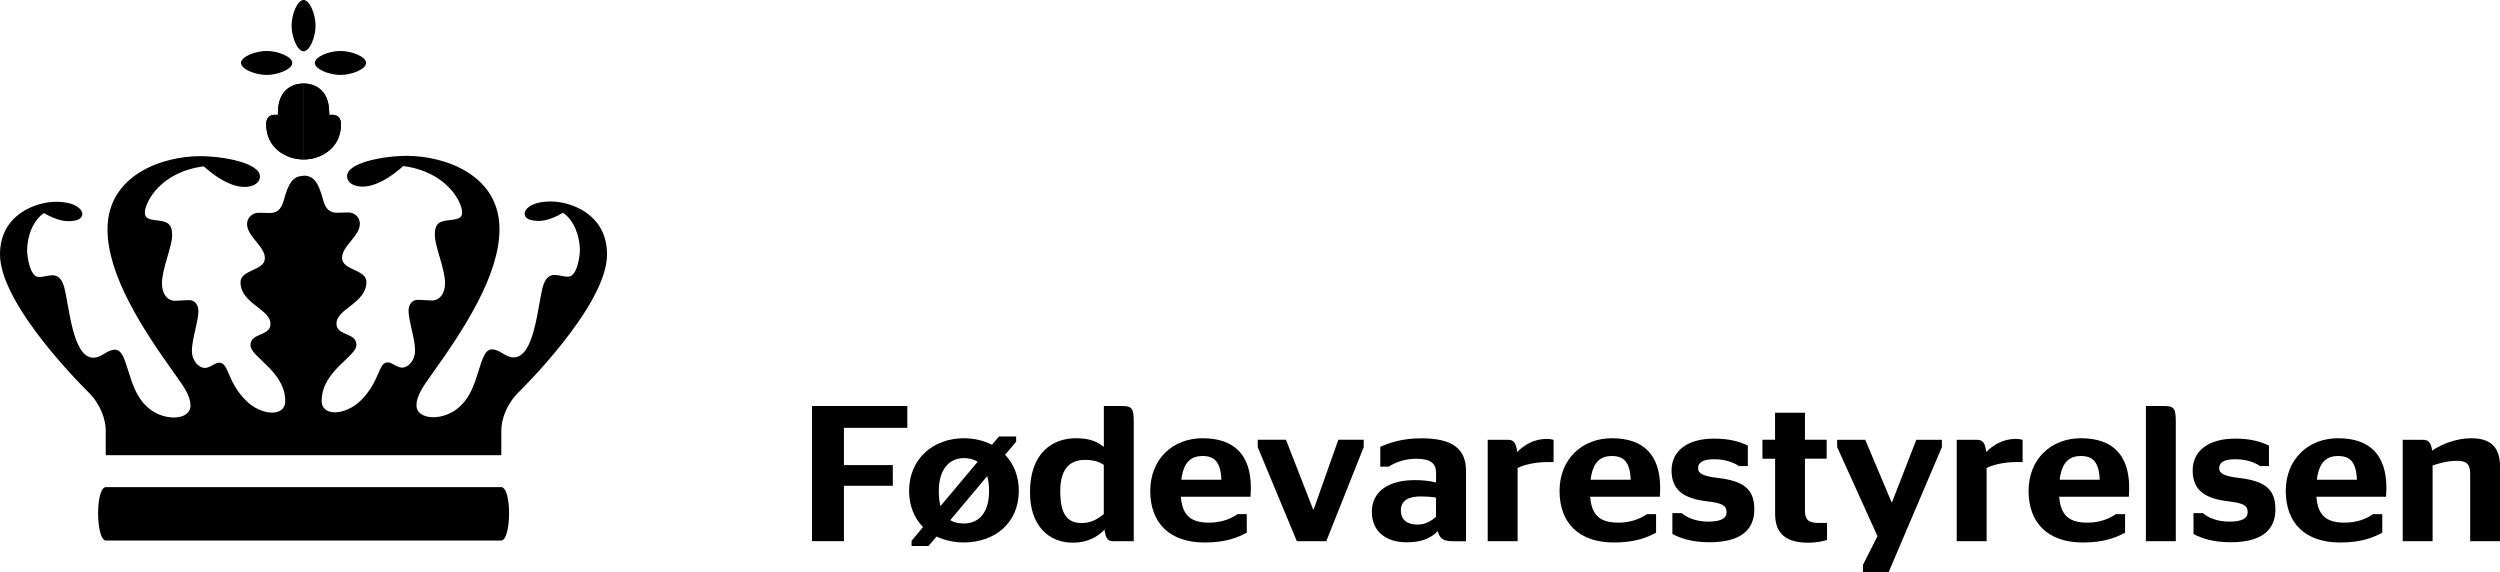 <?xml version="1.0" encoding="UTF-8"?>
<svg xmlns="http://www.w3.org/2000/svg" id="Lag_2" data-name="Lag 2" width="393.96" height="90.21" viewBox="0 0 393.96 90.21">
  <g id="Fødevarestyrelsen_-_DK_sort" data-name="Fødevarestyrelsen - DK sort">
    <g>
      <g>
        <path d="m46.06,9.92c0,.98-2.26,1.89-4.04,1.89s-4.03-.9-4.04-1.89h0c0-.99,2.26-1.89,4.04-1.89s4.03.9,4.04,1.89h0Z"></path>
        <path d="m47.84,13.16c-2.03.02-3.64,1.18-3.97,3.6-.04.64-.1,1.37-.1,1.37,0,0-1.82-.45-1.82,1.46,0,3.66,3.01,5.52,5.89,5.54"></path>
        <path d="m47.84,13.16c-2.03.02-3.64,1.18-3.97,3.6-.04.64-.1,1.37-.1,1.37,0,0-1.82-.45-1.82,1.46,0,3.66,3.01,5.52,5.89,5.54"></path>
        <path d="m78.97,85.18c1.62,0,1.72-8.42,0-8.42H16.71c-1.72,0-1.62,8.42,0,8.42h62.26Z"></path>
        <path d="m49.61,9.92c0,.98,2.26,1.89,4.04,1.89s4.03-.9,4.04-1.89h0c0-.99-2.26-1.89-4.04-1.89s-4.04.9-4.04,1.89h0Z"></path>
        <path d="m47.84,8.08h0c.99,0,1.89-2.26,1.89-4.04S48.82,0,47.84,0h0c-.99,0-1.89,2.26-1.89,4.04s.9,4.04,1.89,4.04h0Z"></path>
        <path d="m47.84,25.13c2.88-.02,5.89-1.87,5.89-5.54,0-1.9-1.82-1.46-1.82-1.46,0,0-.06-.74-.1-1.37-.33-2.42-1.94-3.58-3.97-3.6"></path>
        <path d="m47.84,25.13c2.88-.02,5.89-1.87,5.89-5.54,0-1.9-1.82-1.46-1.82-1.46,0,0-.06-.74-.1-1.37-.33-2.42-1.94-3.58-3.97-3.6"></path>
        <path d="m47.83,27.72c-1.63,0-2.36,1.08-3.09,3.77-.42,1.55-1.1,2.08-2.22,2.08-.5,0-.83-.04-1.78-.04s-1.81.77-1.81,1.77c0,1.97,2.81,3.5,2.81,5.37,0,2.02-3.84,1.78-3.84,3.81,0,3.36,4.72,4.2,4.72,6.57,0,1.99-3.15,1.33-3.15,3.36,0,1.84,5.48,4.1,5.48,8.8,0,2.56-3.8,2.28-6.14-.04-3.11-3.08-2.71-6.02-4.28-6.02-.64,0-1.42.83-2.25.83-.92,0-2.04-1.07-2.04-2.7,0-1.81,1.03-4.68,1.03-6.24,0-.99-.57-1.74-1.45-1.74s-1.68.1-2.28.1c-1.13,0-2.02-1.06-2.02-2.69,0-2.39,1.61-5.8,1.61-7.66s-.85-2.15-2.33-2.31c-1.57-.17-1.97-.44-1.97-1.23,0-1.63,2.46-6.44,9.29-7.29,0,0,3.36,3.24,6.39,3.24,1.28,0,2.45-.53,2.45-1.66,0-2.11-5.73-3.19-9.43-3.19-5.89,0-14.59,2.94-14.59,11.54,0,7.26,5.59,15.78,10.55,22.71,1.53,2.14,2.53,3.56,2.53,5.07,0,2.4-4.46,2.55-6.95.07-3.14-2.89-2.81-8.89-4.94-8.89-1.3,0-2.09,1.26-3.42,1.26-3.3,0-3.78-8.14-4.6-11.13-.4-1.43-1.1-1.86-1.82-1.86-.84,0-1.28.27-2.18.27-1.48,0-1.84-3.6-1.84-4.07,0-2.53,1.01-4.86,2.64-6,2.16,1.21,3.59,1.49,5.08,1.14.09-.03.99-.24.99-.99s-1.15-1.93-4.15-1.93S0,33.68,0,40.1c0,8.16,13.98,21.75,13.98,21.75,1.88,1.88,2.68,4.3,2.68,5.94v3.94h62.34v-3.94c0-1.64.8-4.06,2.68-5.94,0,0,13.98-13.59,13.98-21.75,0-6.43-5.8-8.35-8.84-8.35s-4.15,1.18-4.15,1.93.9.97.99.99c1.5.36,2.93.08,5.08-1.14,1.62,1.14,2.64,3.47,2.64,6,0,.48-.35,4.07-1.84,4.07-.89,0-1.34-.27-2.18-.27-.72,0-1.42.43-1.82,1.86-.82,2.99-1.29,11.13-4.6,11.13-1.33,0-2.12-1.26-3.42-1.26-2.14,0-1.81,6-4.94,8.89-2.48,2.49-6.95,2.33-6.95-.07,0-1.51,1-2.93,2.53-5.07,4.96-6.93,10.55-15.45,10.55-22.71,0-8.6-8.7-11.54-14.59-11.54-3.7,0-9.43,1.08-9.43,3.19,0,1.13,1.18,1.66,2.45,1.66,3.03,0,6.39-3.24,6.39-3.24,6.82.86,9.29,5.66,9.29,7.29,0,.79-.4,1.06-1.97,1.23-1.48.16-2.33.38-2.33,2.31s1.61,5.27,1.61,7.66c0,1.63-.89,2.69-2.02,2.69-.6,0-1.39-.1-2.28-.1s-1.45.75-1.45,1.74c0,1.56,1.03,4.43,1.03,6.24,0,1.63-1.12,2.7-2.04,2.7-.83,0-1.6-.83-2.25-.83-1.57,0-1.17,2.95-4.28,6.02-2.35,2.32-6.15,2.61-6.15.04,0-4.7,5.48-6.96,5.48-8.8,0-2.03-3.15-1.37-3.15-3.36,0-2.37,4.72-3.21,4.72-6.57,0-2.03-3.84-1.79-3.84-3.81,0-1.86,2.81-3.4,2.81-5.37,0-1-.81-1.77-1.81-1.77s-1.29.04-1.78.04c-1.12,0-1.81-.52-2.22-2.08-.73-2.7-1.46-3.77-3.09-3.77h0Z"></path>
      </g>
      <g>
        <path d="m127.96,85.28v-21.3h15.02v3.44h-9.99v5.87h7.7v3.26h-7.7v8.73h-5.03Z"></path>
        <path d="m147.58,84.55l-1.26,1.49h-2.67v-.82l1.8-2.16c-1.35-1.4-2.19-3.32-2.19-5.69,0-5.14,3.87-8.31,8.64-8.31,1.61,0,3.13.37,4.42,1.03l1.1-1.31h2.71v.82l-1.74,2.07c1.35,1.4,2.16,3.35,2.16,5.69,0,5.11-3.87,8.12-8.64,8.12-1.58,0-3.06-.33-4.32-.94Zm.61-4.78l5.87-7c-.61-.4-1.35-.58-2.16-.58-2.29,0-3.96,1.73-3.96,5.2,0,.94.1,1.73.26,2.37Zm7.67-2.37c0-.94-.1-1.73-.29-2.37l-5.83,6.94c.61.37,1.32.52,2.16.52,2.29,0,3.96-1.64,3.96-5.08Z"></path>
        <path d="m174.04,83.48c-1.1,1.16-2.74,2.04-4.96,2.04-3.8,0-6.77-2.65-6.77-7.94,0-6.27,3.61-8.52,7.22-8.52,2.16,0,3.38.52,4.42,1.37v-6.45h2.87c1.58,0,1.84.4,1.84,2.5v18.8h-3.25c-.74,0-1.16-.3-1.35-1.79Zm-.1-2.46v-7.76c-.74-.52-1.68-.79-2.96-.79-1.93,0-3.9.91-3.9,4.9,0,3.65,1.1,5.05,3.35,5.05,1.39,0,2.32-.46,3.51-1.4Z"></path>
        <path d="m186.09,78.28c.23,3.19,1.84,4.08,4.45,4.08,1.9,0,3.38-.58,4.48-1.34h1.45v2.92c-1.35.73-3.25,1.55-6.64,1.55-5.54,0-8.57-3.1-8.57-8.12s3.54-8.31,8.25-8.31c4.96,0,7.61,2.59,7.61,7.85,0,.55-.06,1.22-.06,1.37h-10.96Zm.06-2.68h6.32c-.1-2.83-1.13-3.74-2.96-3.74-1.64,0-3,.76-3.35,3.74Z"></path>
        <path d="m198.2,70.46v-1.16h4.45l4.29,11.01h.06l3.9-11.01h4v1.16l-5.9,14.82h-4.64l-6.16-14.82Z"></path>
        <path d="m226.56,83.7c-1.22,1.28-2.84,1.76-4.9,1.76-3.16,0-5.48-1.64-5.48-4.81,0-3.35,2.84-4.99,6.74-4.99,1.39,0,2.35.12,3.38.37v-1.52c0-1.46-.84-2.22-3.09-2.22-1.77,0-3.25.52-4.38,1.25h-1.32v-3.13c1.61-.7,3.58-1.34,6.45-1.34,4.67,0,7.06,1.46,7.06,5.14v11.08h-1.97c-1.48,0-2.16-.3-2.48-1.58Zm-.26-5.29c-.74-.12-1.55-.18-2.42-.18-1.9,0-3.13.64-3.13,2.19s1.06,2.25,2.64,2.25c1.16,0,2.13-.55,2.9-1.22v-3.04Z"></path>
        <path d="m239.15,73.75v11.53h-4.71v-15.97h3.19c.81,0,1.29.33,1.45,1.92,1.06-1.07,2.61-2.07,4.71-2.07.35,0,.71.06,1.03.15v3.5h-.81c-2.32,0-3.96.49-4.87.94Z"></path>
        <path d="m250.59,78.28c.23,3.19,1.84,4.08,4.45,4.08,1.9,0,3.38-.58,4.48-1.34h1.45v2.92c-1.35.73-3.25,1.55-6.64,1.55-5.54,0-8.57-3.1-8.57-8.12s3.54-8.31,8.25-8.31c4.96,0,7.61,2.59,7.61,7.85,0,.55-.06,1.22-.06,1.37h-10.96Zm.06-2.68h6.32c-.1-2.83-1.13-3.74-2.96-3.74-1.64,0-3,.76-3.35,3.74Z"></path>
        <path d="m263.54,84.15v-3.29h1.48c.77.67,2.19,1.34,4.16,1.34s2.9-.49,2.9-1.49-.61-1.43-3-1.7c-3.71-.43-5.67-1.73-5.67-4.87s2.55-5.02,6.7-5.02c2.45,0,3.96.46,5.32,1.09v3.23h-1.42c-.77-.55-2.13-1.07-3.87-1.07-1.84,0-2.55.52-2.55,1.43,0,.82.84,1.25,3.16,1.52,4.03.49,5.7,1.73,5.7,4.96s-2.16,5.17-7.06,5.17c-2.77,0-4.54-.61-5.87-1.31Z"></path>
        <path d="m277.72,69.3h2v-4.26h4.71v4.26h3.42v2.98h-3.42v8.18c0,1.52.64,1.95,2.19,1.95h1.29v2.68c-.71.21-1.64.43-2.96.43-3.25,0-5.22-1.22-5.22-4.53v-8.7h-2v-2.98Z"></path>
        <path d="m293.57,89.02l2.29-4.53-6.35-14.03v-1.16h4.42l4.16,9.86h.06l3.83-9.86h4.03v1.16l-8.41,19.75h-4.03v-1.19Z"></path>
        <path d="m313.06,73.75v11.53h-4.71v-15.97h3.19c.81,0,1.29.33,1.45,1.92,1.06-1.07,2.61-2.07,4.71-2.07.35,0,.71.06,1.03.15v3.5h-.81c-2.32,0-3.96.49-4.87.94Z"></path>
        <path d="m324.5,78.28c.23,3.19,1.84,4.08,4.45,4.08,1.9,0,3.38-.58,4.48-1.34h1.45v2.92c-1.35.73-3.25,1.55-6.64,1.55-5.54,0-8.57-3.1-8.57-8.12s3.54-8.31,8.25-8.31c4.96,0,7.61,2.59,7.61,7.85,0,.55-.06,1.22-.06,1.37h-10.96Zm.06-2.68h6.32c-.1-2.83-1.13-3.74-2.96-3.74-1.64,0-3,.76-3.35,3.74Z"></path>
        <path d="m338.16,85.28v-21.3h2.87c1.58,0,1.84.37,1.84,2.5v18.8h-4.71Z"></path>
        <path d="m345.66,84.15v-3.29h1.48c.77.67,2.19,1.34,4.16,1.34s2.9-.49,2.9-1.49-.61-1.43-3-1.7c-3.71-.43-5.67-1.73-5.67-4.87s2.55-5.02,6.7-5.02c2.45,0,3.96.46,5.32,1.09v3.23h-1.42c-.77-.55-2.13-1.07-3.87-1.07-1.84,0-2.55.52-2.55,1.43,0,.82.84,1.25,3.16,1.52,4.03.49,5.7,1.73,5.7,4.96s-2.16,5.17-7.06,5.17c-2.77,0-4.54-.61-5.87-1.31Z"></path>
        <path d="m365.03,78.28c.23,3.19,1.84,4.08,4.45,4.08,1.9,0,3.38-.58,4.48-1.34h1.45v2.92c-1.35.73-3.25,1.55-6.64,1.55-5.54,0-8.57-3.1-8.57-8.12s3.54-8.31,8.25-8.31c4.96,0,7.61,2.59,7.61,7.85,0,.55-.06,1.22-.06,1.37h-10.96Zm.06-2.68h6.32c-.1-2.83-1.13-3.74-2.96-3.74-1.64,0-3,.76-3.35,3.74Z"></path>
        <path d="m383.27,71.01c1.58-1.09,3.9-1.95,6.16-1.95,2.45,0,4.54.88,4.54,4.47v11.75h-4.71v-10.62c0-1.58-.64-2.04-2.09-2.04s-2.77.37-3.83.73v11.93h-4.71v-15.97h3.19c.81,0,1.26.33,1.45,1.7Z"></path>
      </g>
    </g>
  </g>
</svg>
